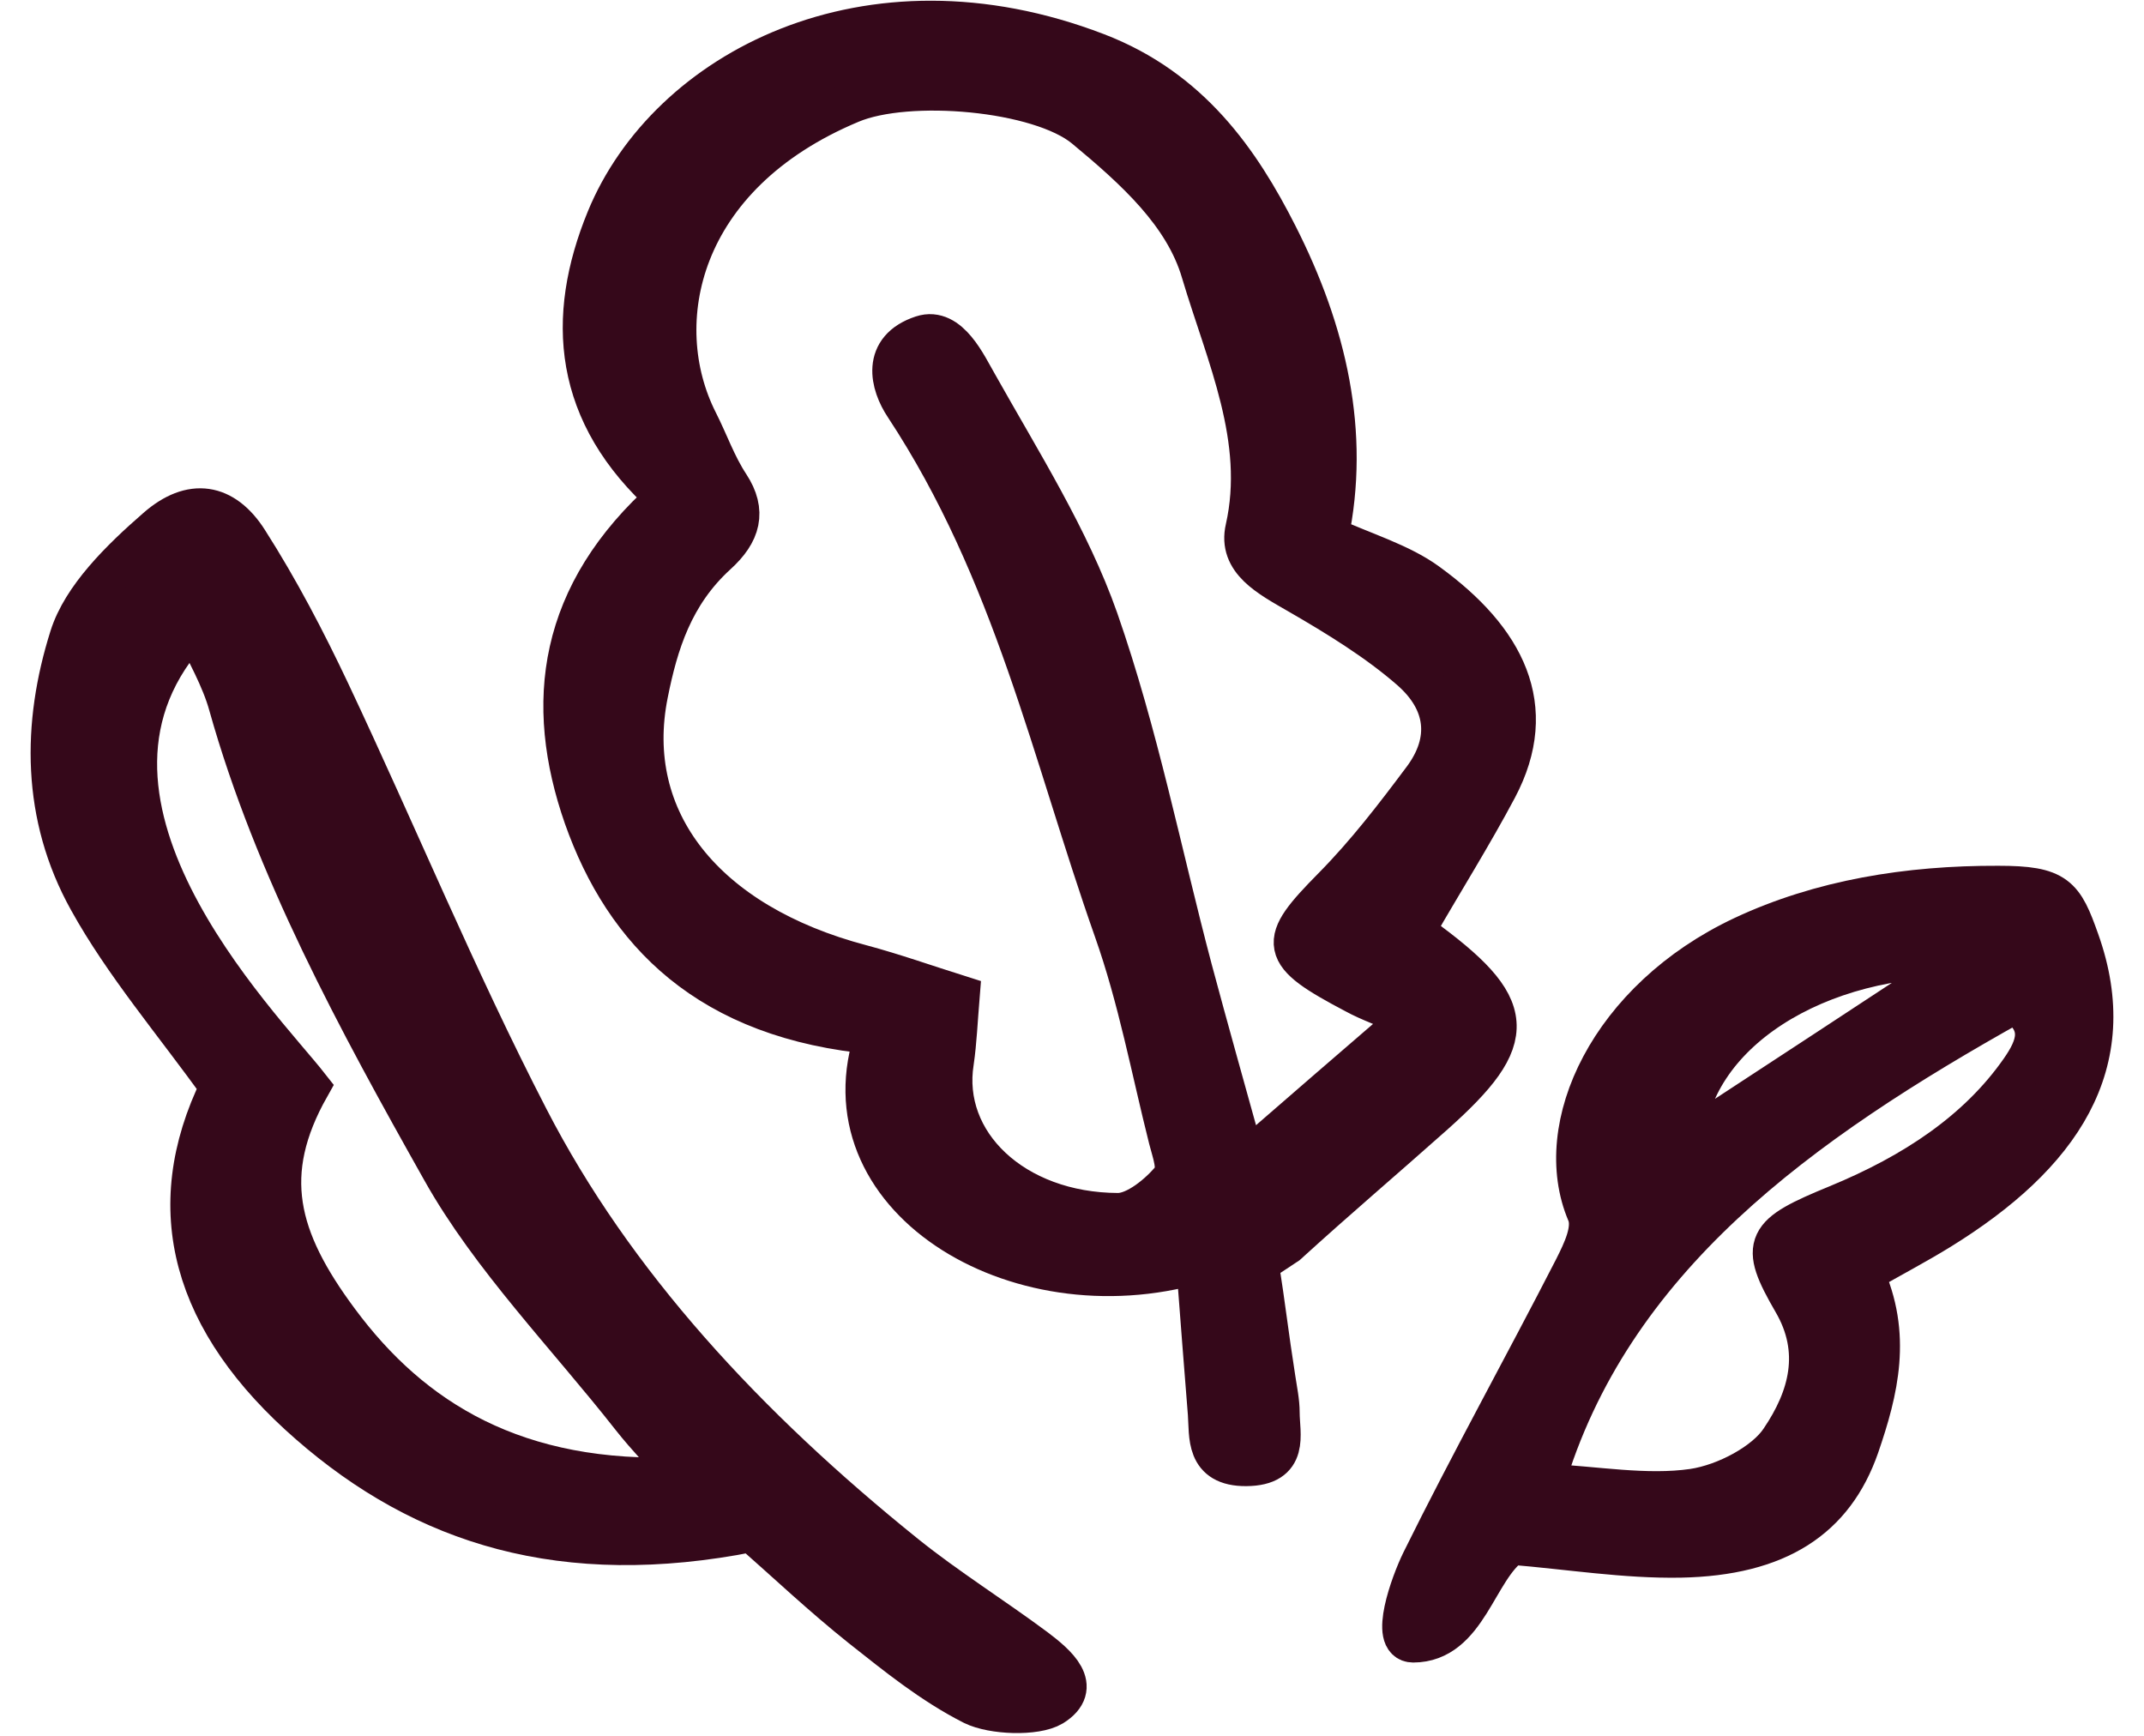<svg width="42" height="34" viewBox="0 0 42 34" fill="none" xmlns="http://www.w3.org/2000/svg">
<path d="M23.456 24.74C19.872 25.777 16.051 23.407 17.156 20.254C13.874 19.963 12.238 18.25 11.444 16.001C10.667 13.777 10.929 11.634 13.056 9.745C11.223 8.108 11.092 6.225 11.886 4.291C13.073 1.403 16.976 -0.688 21.484 1.043C23.317 1.745 24.291 3.166 25.019 4.601C25.985 6.503 26.443 8.481 26.017 10.509C26.713 10.825 27.441 11.04 27.965 11.426C29.479 12.525 30.166 13.846 29.323 15.438C28.84 16.348 28.284 17.233 27.727 18.2C27.719 18.181 27.744 18.276 27.817 18.333C29.74 19.729 29.781 20.317 28.087 21.827C27.056 22.744 26.225 23.446 25.21 24.369C25.21 24.369 24.861 24.601 24.649 24.74C24.788 25.625 24.839 26.118 24.978 27.003C25.011 27.224 25.06 27.451 25.06 27.672C25.06 28.096 25.256 28.703 24.413 28.709C23.612 28.715 23.702 28.121 23.669 27.685C23.595 26.756 23.522 25.827 23.44 24.747L23.456 24.74ZM27.646 19.931C27.155 19.723 26.827 19.609 26.549 19.457C25.035 18.661 25.035 18.478 26.107 17.391C26.77 16.721 27.335 15.982 27.883 15.249C28.431 14.509 28.349 13.739 27.629 13.113C26.991 12.557 26.214 12.077 25.436 11.628C24.855 11.293 24.258 10.983 24.405 10.351C24.798 8.601 24.029 6.977 23.538 5.328C23.203 4.19 22.245 3.324 21.255 2.503C20.363 1.764 17.786 1.542 16.665 2.016C13.277 3.432 12.696 6.339 13.662 8.253C13.874 8.67 14.022 9.107 14.284 9.505C14.619 10.017 14.505 10.434 14.038 10.857C13.179 11.641 12.884 12.607 12.688 13.587C12.189 16.064 13.809 18.093 16.869 18.901C17.508 19.072 18.129 19.293 18.792 19.502C18.751 20.001 18.735 20.405 18.678 20.797C18.424 22.383 19.856 23.761 21.901 23.767C22.262 23.767 22.72 23.382 22.957 23.091C23.104 22.914 22.965 22.567 22.9 22.308C22.556 20.942 22.302 19.559 21.828 18.219C20.609 14.762 19.864 11.198 17.729 7.956C17.442 7.527 17.267 6.841 18.064 6.579C18.593 6.405 18.931 7.16 19.144 7.527C19.995 9.043 20.952 10.554 21.509 12.14C22.294 14.389 22.744 16.702 23.35 18.99C23.661 20.153 23.988 21.309 24.389 22.756C25.551 21.745 26.459 20.962 27.654 19.931H27.646Z" fill="#35081A" stroke="#35081A" stroke-width="0.8"/>
<path d="M14.716 30.001C11.034 30.728 8.317 29.862 6.059 27.89C3.776 25.9 3.138 23.688 4.316 21.287C3.424 20.042 2.434 18.885 1.739 17.628C0.822 15.979 0.83 14.19 1.371 12.478C1.616 11.7 2.361 10.967 3.072 10.348C3.752 9.754 4.382 9.862 4.848 10.588C5.462 11.549 5.985 12.553 6.46 13.558C7.769 16.332 8.931 19.157 10.347 21.9C12.016 25.142 14.618 27.947 17.735 30.456C18.537 31.101 19.446 31.669 20.28 32.289C20.698 32.605 21.213 33.041 20.616 33.413C20.288 33.609 19.446 33.578 19.061 33.388C18.251 32.977 17.564 32.415 16.876 31.872C16.115 31.265 15.42 30.608 14.716 29.988V30.001ZM13.407 28.939C13.014 28.491 12.671 28.137 12.376 27.764C11.116 26.159 9.618 24.63 8.661 22.923C7 19.972 5.38 16.99 4.488 13.817C4.341 13.28 4.038 12.768 3.801 12.25C0.622 15.608 5.102 20.065 6.059 21.287C5.102 22.986 5.429 24.257 6.632 25.875C8.064 27.808 10.109 29.085 13.399 28.939H13.407Z" fill="#35081A" stroke="#35081A" stroke-width="0.8"/>
<path d="M36.502 24.935C37.059 26.142 36.789 27.235 36.413 28.328C35.922 29.737 34.833 30.464 32.919 30.502C31.838 30.521 30.758 30.344 29.613 30.249C28.917 30.736 28.743 32.163 27.682 32.164C27.23 32.163 27.633 31.027 27.854 30.578C28.803 28.657 29.858 26.761 30.84 24.846C31.012 24.505 31.225 24.069 31.094 23.759C30.374 22.066 31.536 19.57 34.146 18.344C35.668 17.63 37.378 17.352 39.145 17.358C40.291 17.358 40.414 17.548 40.725 18.426C41.584 20.834 40.365 22.622 38 24.082C37.55 24.36 37.067 24.613 36.494 24.941L36.502 24.935ZM30.251 29.068C31.266 29.118 32.248 29.301 33.164 29.169C33.81 29.074 34.588 28.651 34.882 28.202C35.439 27.38 35.693 26.464 35.128 25.497C34.465 24.353 34.572 24.189 35.987 23.608C37.509 22.982 38.753 22.148 39.579 20.966C39.906 20.499 40.07 20.056 39.473 19.639C35.251 21.996 31.544 24.65 30.243 29.074L30.251 29.068ZM38.565 18.742C35.594 18.66 33.09 20.24 32.976 22.407C34.891 21.156 36.748 19.936 38.565 18.742Z" fill="#35081A" stroke="#35081A" stroke-width="0.8"/>
</svg>
